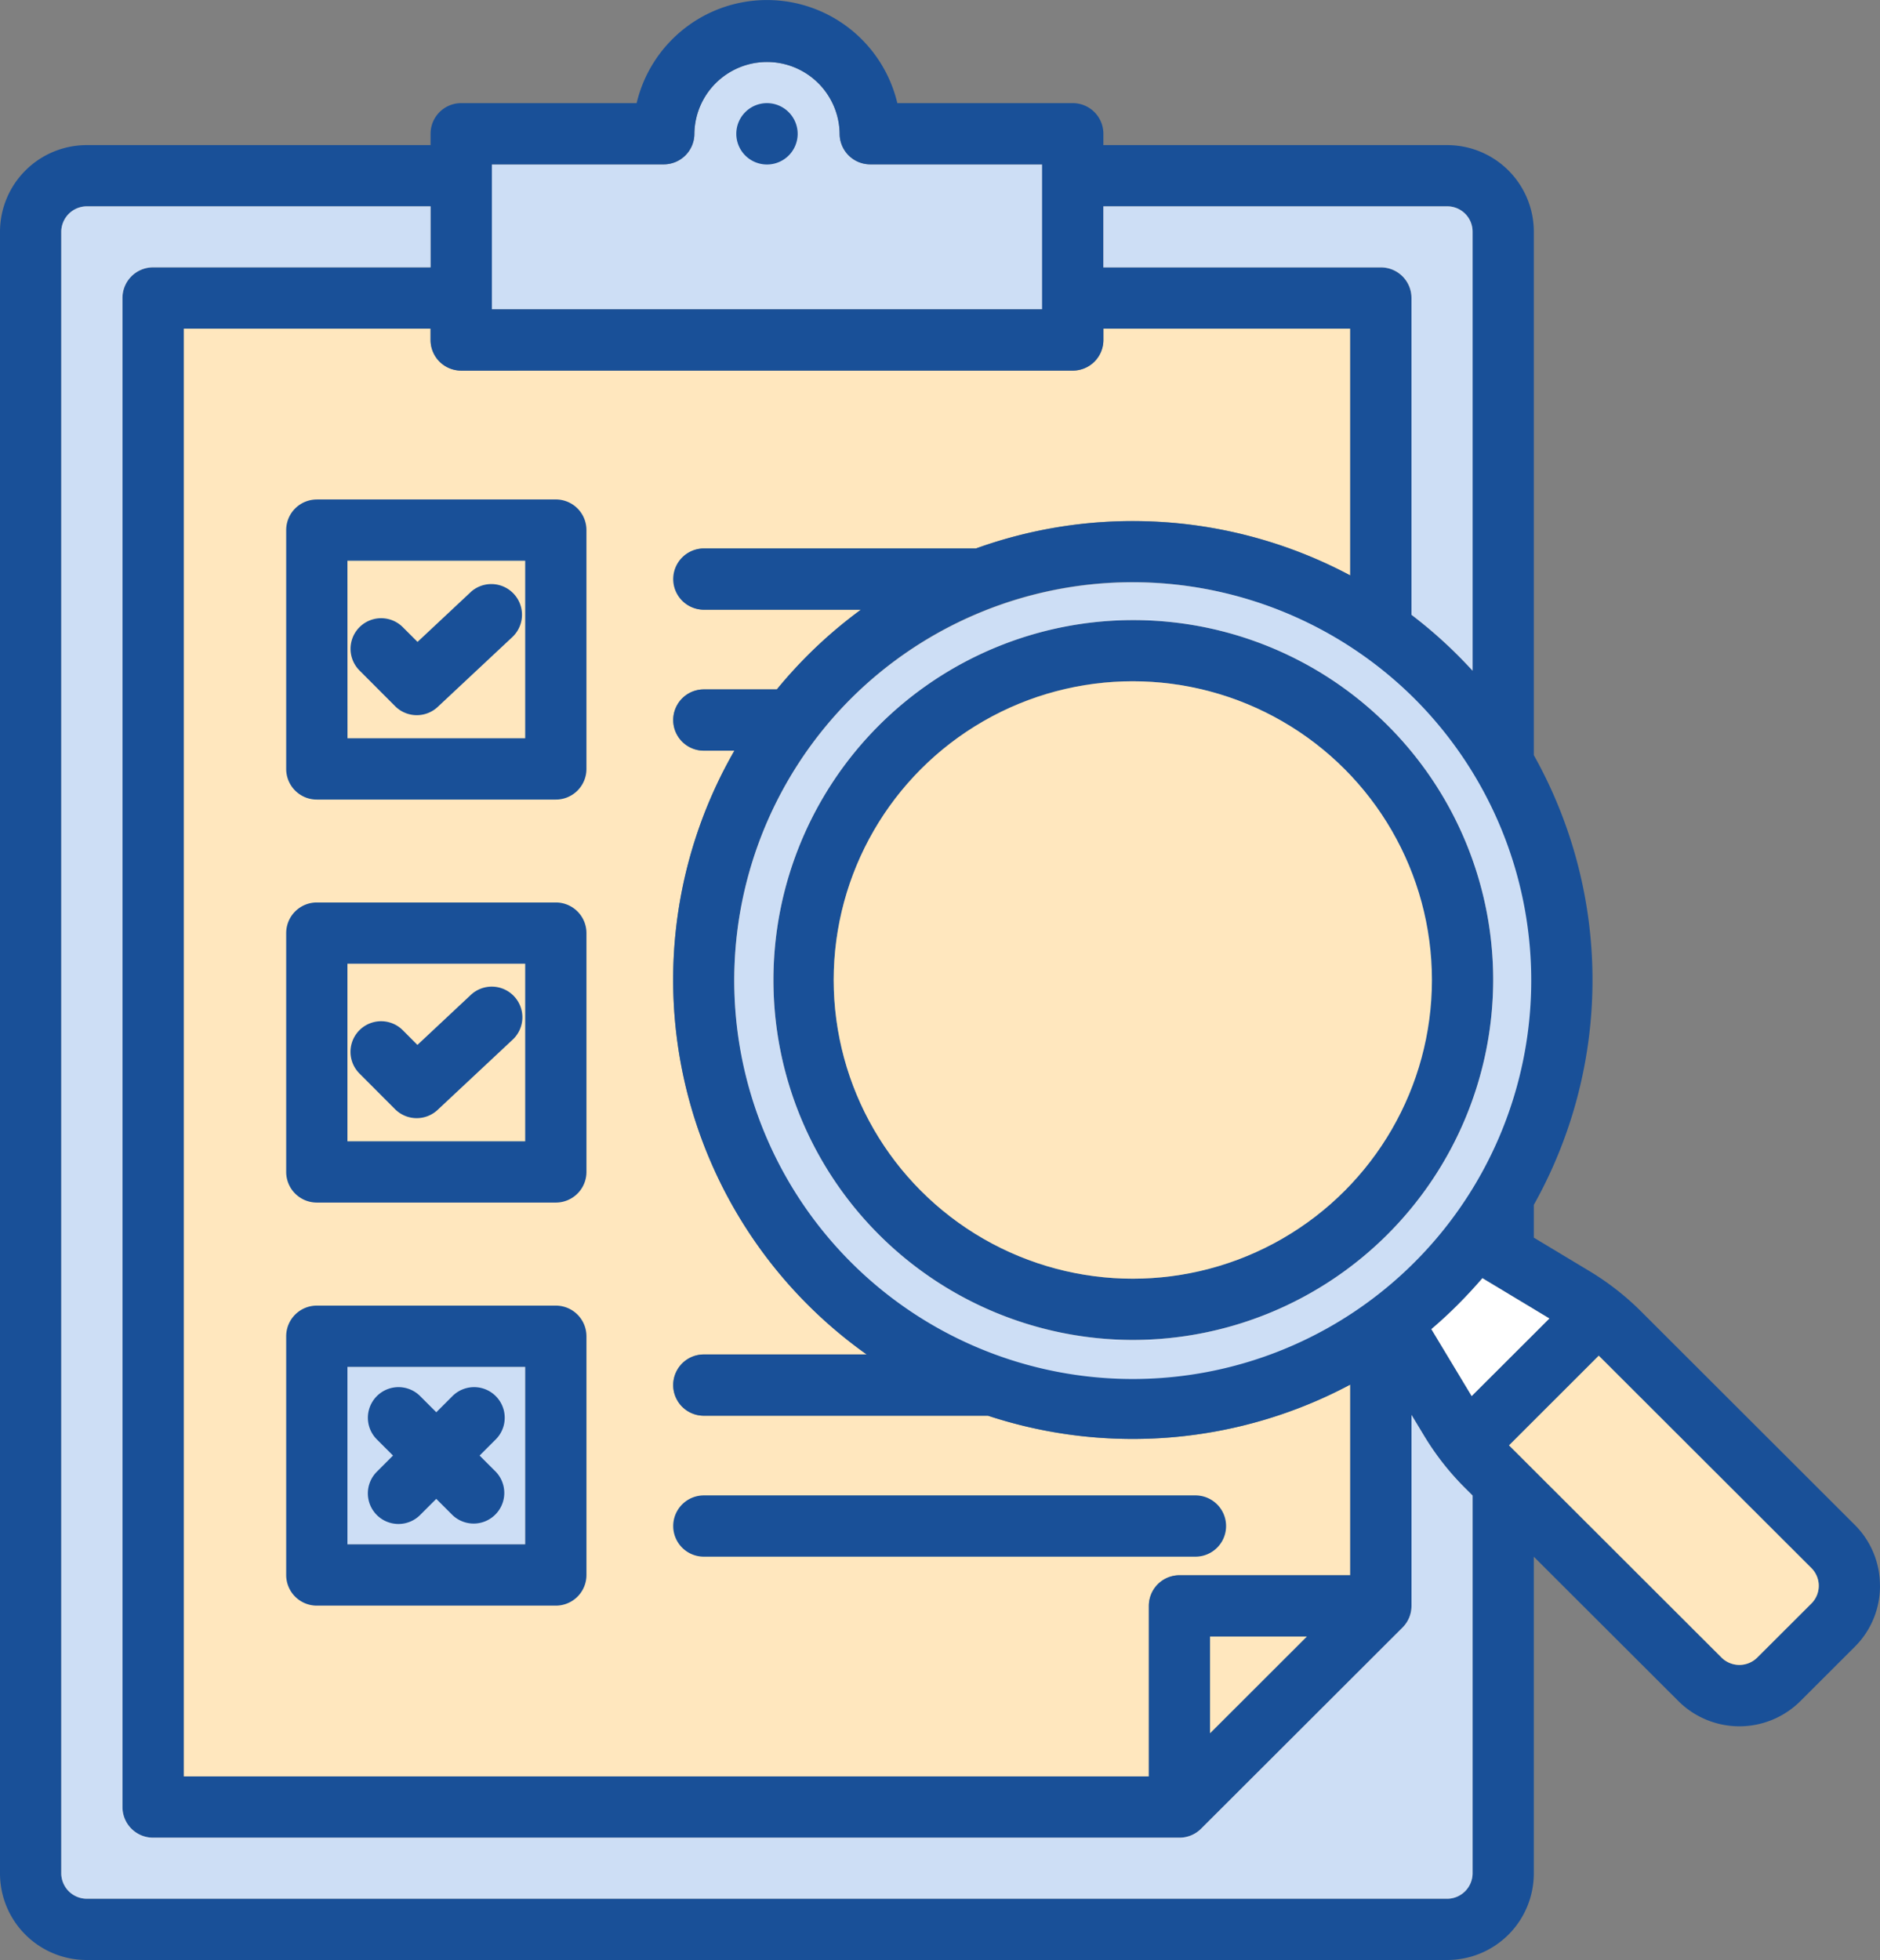 <?xml version="1.0" encoding="UTF-8"?>
<svg xmlns="http://www.w3.org/2000/svg" width="158.289" height="165" viewBox="0 0 158.289 165">
  <rect x="0" y="0" width="158.289" height="165" fill="#808080" stroke="none"/>
  <g id="assessment" transform="translate(0)">
    <path id="Path_135" data-name="Path 135" d="M102.218,104.344h22.919a38.939,38.939,0,0,1,31.511,2.272V85.84H135.863V86.8a2.578,2.578,0,0,1-2.578,2.578H81.794A2.578,2.578,0,0,1,79.215,86.8V85.84H58.43V207.724h81.262V193.367a2.578,2.578,0,0,1,2.578-2.578h14.381V174.737a38.949,38.949,0,0,1-30.506,2.62H102.221a2.578,2.578,0,1,1,0-5.156h13.714A38.667,38.667,0,0,1,104.8,121.37h-2.575a2.578,2.578,0,1,1,0-5.156h6.146c.815-.993,1.682-1.953,2.6-2.871a38.793,38.793,0,0,1,4.477-3.838H102.221a2.58,2.58,0,0,1,0-5.159Z" transform="translate(-42.963 -58.177)" fill="#ffe7be"></path>
    <path id="Path_136" data-name="Path 136" d="M101.2,357.06h14.968V372H101.2Z" transform="translate(-71.948 -241.992)" fill="#cddef5"></path>
    <path id="Path_137" data-name="Path 137" d="M101.2,146.48h14.968v14.95H101.2Z" transform="translate(-71.948 -99.275)" fill="#ffe7be"></path>
    <path id="Path_138" data-name="Path 138" d="M101.2,251.75h14.968V266.7H101.2Z" transform="translate(-71.948 -170.62)" fill="#ffe7be"></path>
    <path id="Path_139" data-name="Path 139" d="M170.79,24.679a2.578,2.578,0,0,1-2.578-2.578,6.116,6.116,0,0,0-12.231,0,2.578,2.578,0,0,1-2.578,2.578H138.93V36.889h46.334V24.679Z" transform="translate(-97.517 -10.844)" fill="#cddef5"></path>
    <path id="Path_140" data-name="Path 140" d="M77.6,11.257a2.583,2.583,0,1,1-2.588-2.575A2.589,2.589,0,0,1,77.6,11.257ZM168.729,133.5a7.2,7.2,0,0,1-2.121,5.13l-4.583,4.576a7.276,7.276,0,0,1-10.269,0L139.58,131.049v26.677A7.286,7.286,0,0,1,132.3,165H17.73a7.29,7.29,0,0,1-7.29-7.274V19.5a7.3,7.3,0,0,1,7.29-7.283H46.693v-.957a2.578,2.578,0,0,1,2.578-2.578H64.042a11.278,11.278,0,0,1,21.949,0h14.771a2.578,2.578,0,0,1,2.578,2.578v.957H132.3a7.29,7.29,0,0,1,7.281,7.283V63.57a38.733,38.733,0,0,1,0,37.86v2.759l4.57,2.749a22.844,22.844,0,0,1,4.554,3.555l17.9,17.876a7.211,7.211,0,0,1,2.121,5.134Zm-27.837-22.507-5.637-3.393q-.986,1.15-2.072,2.237t-2.227,2.056l3.394,5.633Zm-26.574,32.923,6.156-6.149h-8.151v8.14Zm-8.5-27.934a33.489,33.489,0,1,0-23.728-9.794,33.454,33.454,0,0,0,23.728,9.794ZM103.34,17.37v5.14H126.7a2.578,2.578,0,0,1,2.578,2.578V51.759a38.673,38.673,0,0,1,3.9,3.406q.638.638,1.244,1.3V19.5A2.128,2.128,0,0,0,132.3,17.37ZM51.849,26.042H98.183V13.835H83.712a2.578,2.578,0,0,1-2.578-2.578,6.116,6.116,0,0,0-12.231,0,2.578,2.578,0,0,1-2.578,2.578H51.853V26.042ZM49.271,31.2a2.578,2.578,0,0,1-2.578-2.578v-.957H25.907V149.547h81.262V135.19a2.578,2.578,0,0,1,2.578-2.578h14.381V116.56a38.949,38.949,0,0,1-30.506,2.62H69.7a2.578,2.578,0,1,1,0-5.156H83.412A38.667,38.667,0,0,1,72.274,63.193H69.7a2.578,2.578,0,1,1,0-5.156h6.146c.815-.993,1.682-1.953,2.6-2.871a38.791,38.791,0,0,1,4.477-3.838H69.7a2.578,2.578,0,1,1,0-5.156H92.617a38.939,38.939,0,0,1,31.511,2.272V27.663H103.343v.957a2.578,2.578,0,0,1-2.578,2.578Zm85.155,94.7-.57-.57a22.811,22.811,0,0,1-3.558-4.538l-1.015-1.682V135.19a2.57,2.57,0,0,1-.757,1.824l-16.96,16.935a2.574,2.574,0,0,1-1.821.754H23.329a2.578,2.578,0,0,1-2.578-2.578V25.085a2.578,2.578,0,0,1,2.578-2.578H46.693V17.37H17.73A2.158,2.158,0,0,0,15.6,19.5V157.726a2.154,2.154,0,0,0,2.134,2.117H132.3a2.15,2.15,0,0,0,2.124-2.117Zm29.146,7.6a2.078,2.078,0,0,0-.609-1.482l-17.9-17.876s-.01-.006-.013-.013l-7.558,7.547.006.006,17.9,17.876a2.137,2.137,0,0,0,2.978,0l4.583-4.576a2.068,2.068,0,0,0,.612-1.482Zm-57.753-20.7A30.3,30.3,0,1,1,136.16,82.5,30.356,30.356,0,0,1,105.819,112.8Zm0-5.156A25.146,25.146,0,1,0,80.634,82.5,25.192,25.192,0,0,0,105.819,107.646ZM69.7,131.046h41.393a2.578,2.578,0,1,0,0-5.156H69.7a2.578,2.578,0,1,0,0,5.156Zm-32.581-89H57.238a2.578,2.578,0,0,1,2.578,2.578V64.733a2.578,2.578,0,0,1-2.578,2.578H37.114a2.578,2.578,0,0,1-2.578-2.578V44.627A2.578,2.578,0,0,1,37.114,42.049Zm2.578,20.106H54.66V47.205H39.692Zm10.368-12.3-4.47,4.186L44.356,52.8a2.577,2.577,0,0,0-3.648,3.642l3,3.007a2.578,2.578,0,0,0,3.587.061l6.295-5.891a2.581,2.581,0,0,0-3.529-3.767ZM42.167,127.54a2.58,2.58,0,0,0,3.645,0l1.36-1.36,1.36,1.36a2.579,2.579,0,0,0,3.648-3.645l-1.36-1.36,1.36-1.36a2.577,2.577,0,0,0-3.645-3.645l-1.36,1.36-1.36-1.36a2.577,2.577,0,0,0-3.645,3.645l1.36,1.36-1.36,1.36A2.576,2.576,0,0,0,42.167,127.54ZM59.817,78.552V98.658a2.578,2.578,0,0,1-2.578,2.578H37.114a2.578,2.578,0,0,1-2.578-2.578V78.552a2.578,2.578,0,0,1,2.578-2.578H57.238A2.58,2.58,0,0,1,59.817,78.552ZM54.66,81.13H39.692V96.08H54.66ZM43.7,93.373a2.578,2.578,0,0,0,3.587.061l6.295-5.891a2.579,2.579,0,1,0-3.526-3.764l-4.47,4.186-1.234-1.237a2.577,2.577,0,0,0-3.648,3.642ZM59.817,112.49v20.1a2.578,2.578,0,0,1-2.578,2.578H37.114a2.578,2.578,0,0,1-2.578-2.578v-20.1a2.578,2.578,0,0,1,2.578-2.578H57.238a2.578,2.578,0,0,1,2.578,2.578Zm-5.157,2.578H39.692v14.94H54.66Z" transform="translate(-10.44)" fill="#195098"></path>
    <path id="Path_141" data-name="Path 141" d="M328.545,433.649,334.7,427.5H326.55v8.14Z" transform="translate(-224.667 -289.731)" fill="#ffe7be"></path>
    <path id="Path_142" data-name="Path 142" d="M28.574,196.374H143.145a2.15,2.15,0,0,0,2.124-2.117V162.429l-.57-.57a22.81,22.81,0,0,1-3.558-4.537l-1.015-1.682V171.72a2.57,2.57,0,0,1-.757,1.824l-16.96,16.935a2.574,2.574,0,0,1-1.821.754H34.172a2.578,2.578,0,0,1-2.578-2.578V61.615a2.578,2.578,0,0,1,2.578-2.578H57.536V53.9H28.574a2.158,2.158,0,0,0-2.134,2.127V194.256a2.154,2.154,0,0,0,2.134,2.117Z" transform="translate(-21.283 -36.53)" fill="#cddef5"></path>
    <ellipse id="Ellipse_9" data-name="Ellipse 9" cx="25.185" cy="25.146" rx="25.185" ry="25.146" transform="translate(70.194 57.354)" fill="#ffe7be"></ellipse>
    <path id="Path_143" data-name="Path 143" d="M324.622,61.615V88.286a38.678,38.678,0,0,1,3.9,3.406q.638.638,1.244,1.3V56.027a2.128,2.128,0,0,0-2.124-2.127H298.68v5.14h23.364a2.575,2.575,0,0,1,2.578,2.575Z" transform="translate(-205.78 -36.53)" fill="#cddef5"></path>
    <path id="Path_144" data-name="Path 144" d="M212.094,161.894a33.552,33.552,0,1,0,47.443,0A33.625,33.625,0,0,0,212.094,161.894Zm23.728,53.992a30.3,30.3,0,1,1,30.342-30.3A30.356,30.356,0,0,1,235.822,215.886Z" transform="translate(-140.443 -103.083)" fill="#cddef5"></path>
    <path id="Path_145" data-name="Path 145" d="M386.587,336.127q-1.083,1.083-2.227,2.056l3.394,5.633,6.543-6.532-5.637-3.393Q387.668,335.041,386.587,336.127Z" transform="translate(-263.845 -226.289)" fill="#fff"></path>
    <path id="Path_146" data-name="Path 146" d="M404.65,361.7l17.9,17.876a2.137,2.137,0,0,0,2.978,0L430.112,375a2.108,2.108,0,0,0,0-2.965l-17.9-17.876s-.01-.006-.013-.013L404.64,361.7s.006,0,.01.006Z" transform="translate(-277.589 -240.02)" fill="#ffe7be"></path>
  </g>
</svg>
